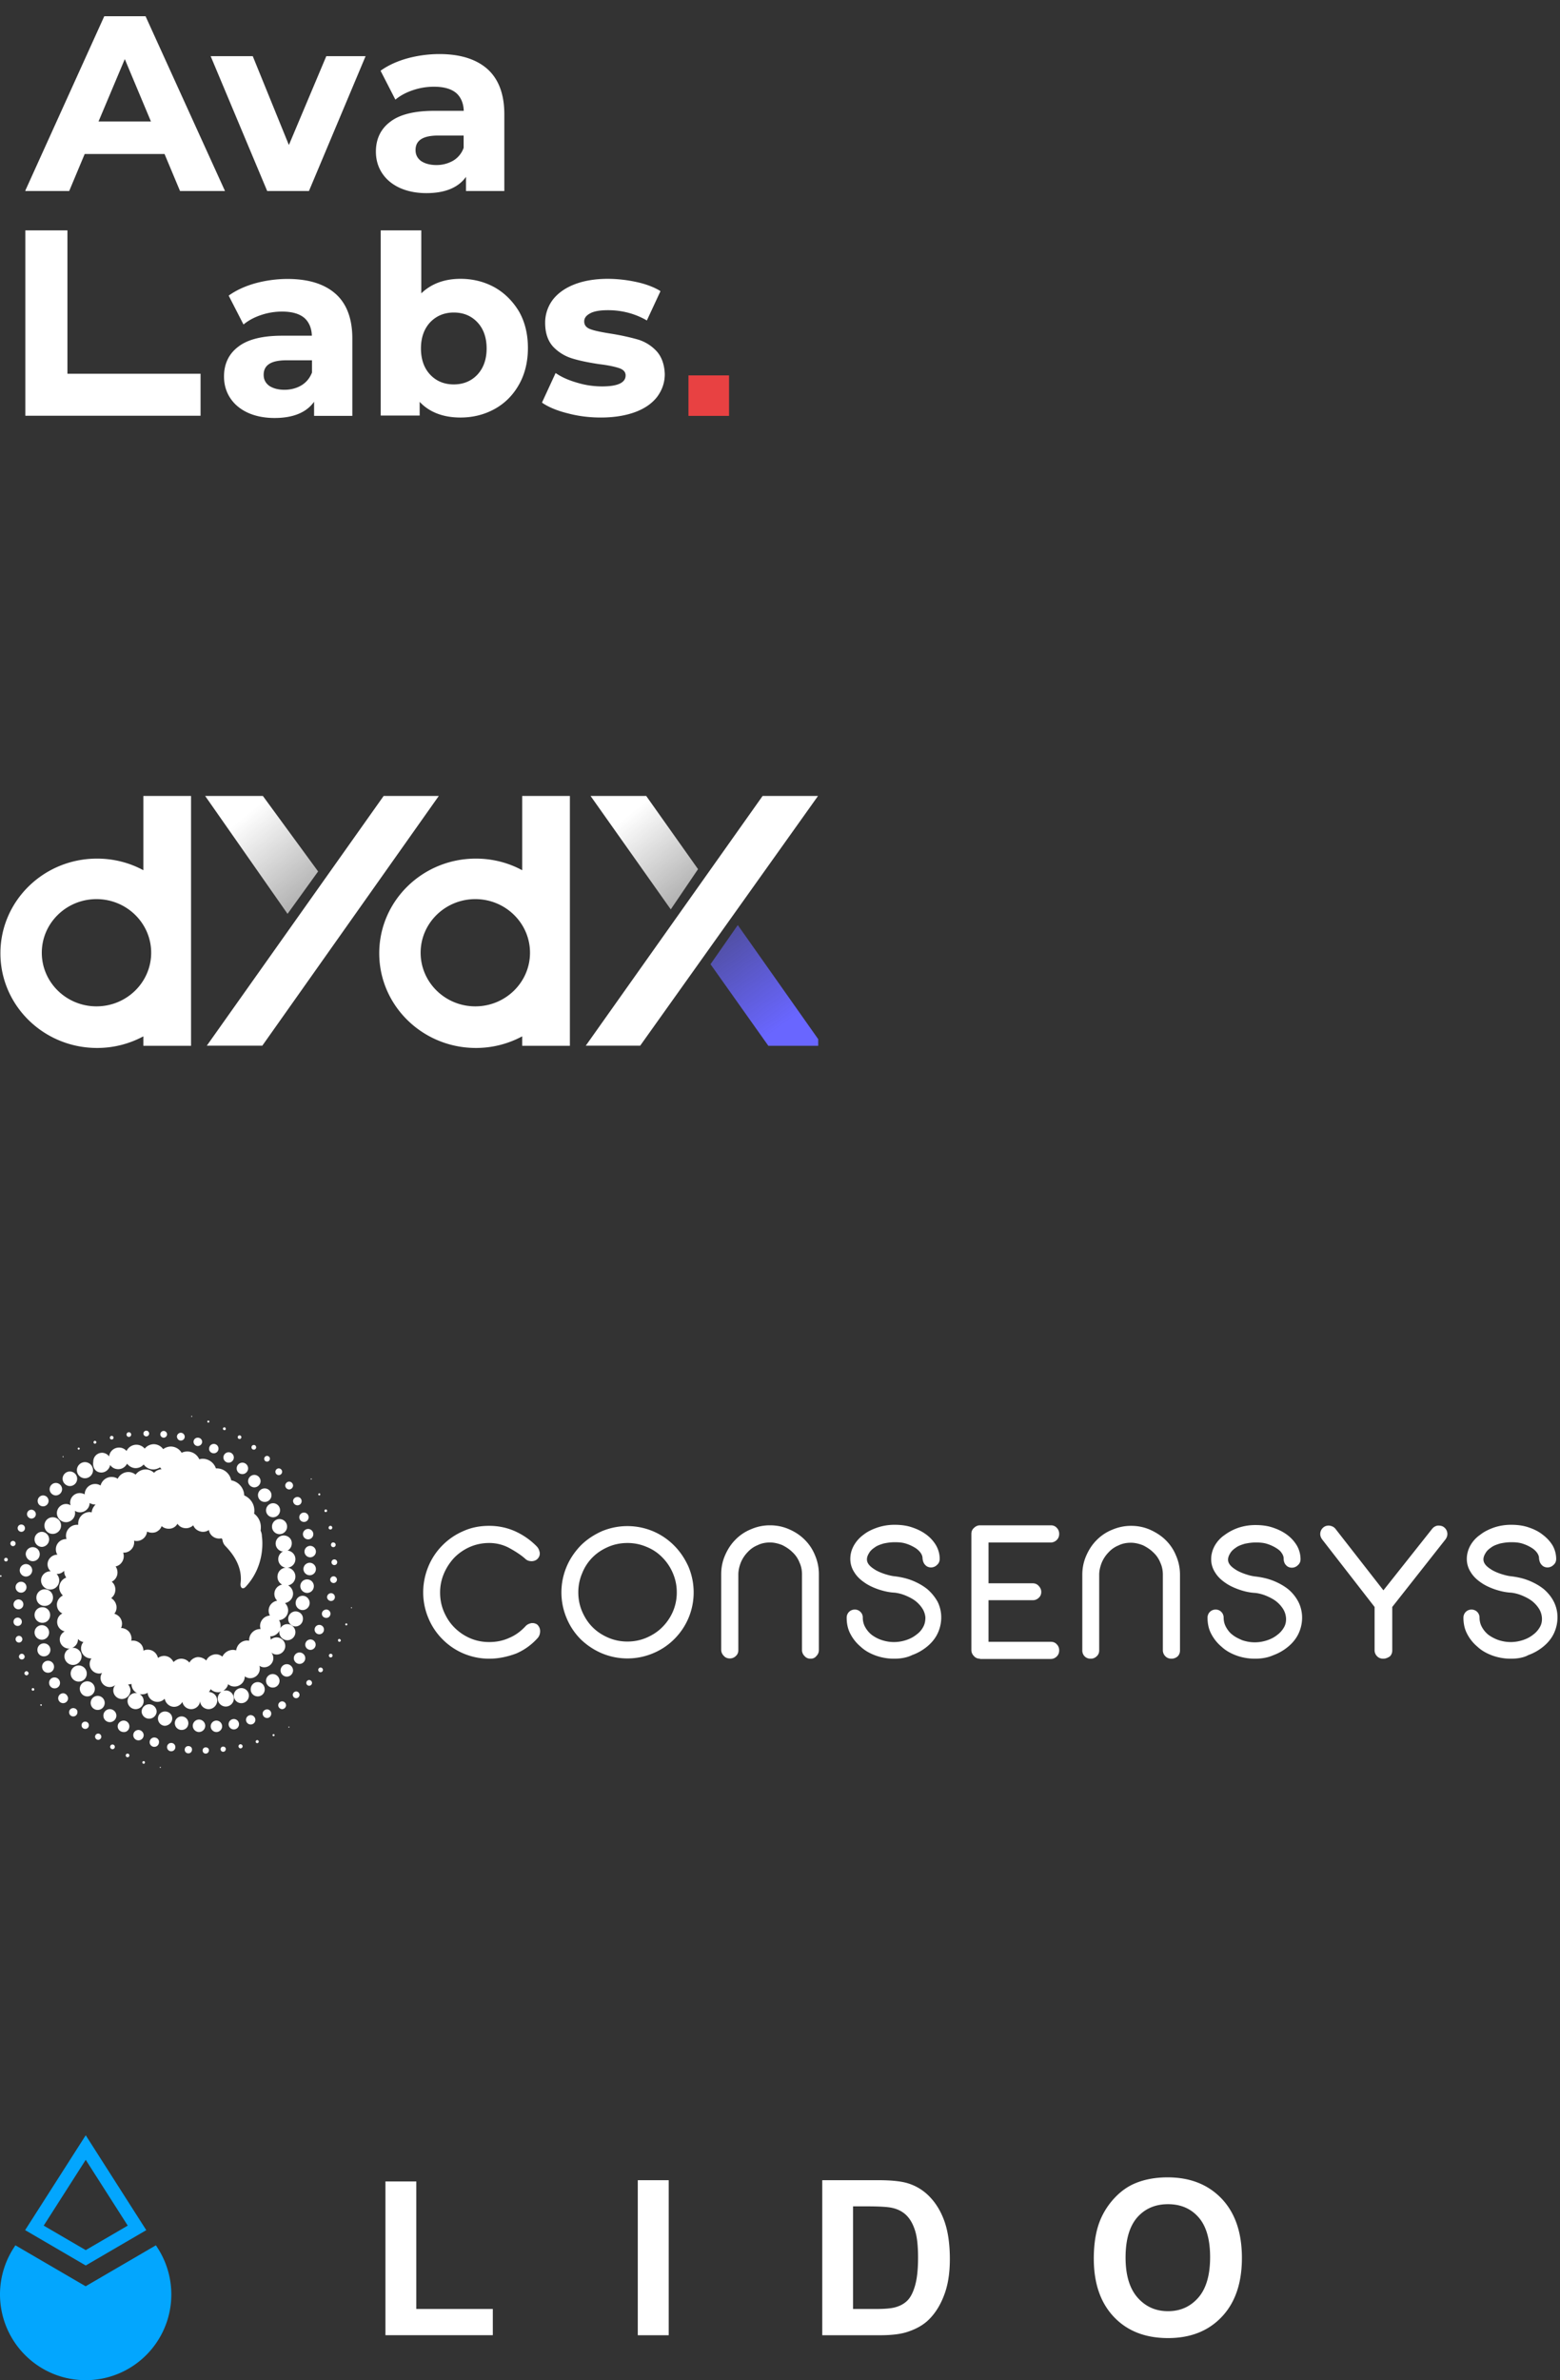 <svg xmlns="http://www.w3.org/2000/svg" width="204" height="311" fill="none"><rect width="100%" height="100%" fill="#333333" stroke="none"/><path fill="#fff" d="M29.417 24.945 19.034 2.123h-5.399L3.375 24.76l-.077.199h5.751l2.025-4.834h10.444l2.025 4.834h5.874v-.015zm-9.678-9.07h-6.856l3.436-8.153 3.42 8.152zM40.4 24.96l7.408-17.62H42.67l-4.893 11.609-4.724-11.61h-5.506l7.393 17.62h5.46zM63.742 9.022c-1.472-1.3-3.573-1.958-6.303-1.958a16.16 16.16 0 0 0-4.126.55c-1.335.368-2.485.888-3.451 1.56l-.092.077 1.932 3.763.123-.092c.598-.474 1.35-.872 2.24-1.162a8.518 8.518 0 0 1 2.699-.428c1.303 0 2.27.29 2.914.84.598.536.936 1.332.966 2.31h-3.88c-2.562 0-4.494.475-5.721 1.423-1.258.933-1.887 2.264-1.887 3.9 0 1.04.261 1.973.798 2.8.537.825 1.304 1.468 2.285 1.927.997.458 2.178.703 3.528.703 2.408 0 4.156-.703 5.169-2.126v1.85h5.015V14.927c0-2.616-.752-4.604-2.209-5.904zM59.28 20.983a4.345 4.345 0 0 1-2.224.581c-.843 0-1.518-.199-2.009-.535-.475-.367-.706-.826-.706-1.423 0-1.27.967-1.896 2.976-1.896h3.313v1.606a3.174 3.174 0 0 1-1.35 1.667zM3.313 30.099h5.506v18.737h17.408v5.49H3.313V30.1zm40.567 8.29c-1.472-1.3-3.573-1.942-6.303-1.942a16.16 16.16 0 0 0-4.126.55c-1.334.367-2.485.887-3.451 1.56l-.092.077 1.932 3.763.123-.092c.598-.474 1.35-.872 2.24-1.163a8.518 8.518 0 0 1 2.699-.428c1.303 0 2.27.29 2.914.841.598.536.935 1.331.966 2.31h-3.88c-2.562 0-4.494.474-5.721 1.422-1.258.933-1.887 2.264-1.887 3.9 0 1.04.261 1.974.798 2.8.537.826 1.304 1.468 2.285 1.927.997.459 2.178.703 3.528.703 2.408 0 4.156-.703 5.169-2.125v1.85h5V44.293c.015-2.6-.721-4.604-2.194-5.904zM39.417 50.35c-.644.383-1.395.581-2.224.581-.843 0-1.518-.198-2.009-.535-.475-.367-.706-.826-.706-1.422 0-1.27.967-1.897 2.976-1.897h3.343v1.606c-.29.734-.751 1.285-1.38 1.667zM64.71 37.563c-1.35-.75-2.853-1.132-4.494-1.132-2.117 0-3.835.658-5.123 1.897v-8.229h-5.307v24.197h5.092v-1.79c1.258 1.347 3.068 2.05 5.338 2.05 1.64 0 3.144-.382 4.494-1.131 1.35-.75 2.408-1.836 3.16-3.182.766-1.346 1.165-2.967 1.165-4.772 0-1.805-.384-3.396-1.166-4.772-.782-1.3-1.84-2.386-3.16-3.136zm-5.369 3.273c1.258 0 2.286.429 3.083 1.27.798.841 1.212 2.004 1.212 3.426 0 1.423-.414 2.57-1.212 3.426-.797.842-1.84 1.27-3.083 1.27-1.257 0-2.285-.428-3.082-1.27-.798-.841-1.212-2.003-1.212-3.426 0-1.422.414-2.57 1.212-3.426.797-.826 1.825-1.27 3.082-1.27zm26.504 5.033a5.476 5.476 0 0 0-2.408-1.5c-.92-.26-2.071-.535-3.497-.764-1.258-.199-2.194-.383-2.746-.597-.537-.199-.797-.535-.797-1.01 0-.427.245-.764.751-1.04.506-.29 1.304-.427 2.362-.427 1.78 0 3.451.428 4.954 1.269l.123.077 1.779-3.824-.092-.077c-.797-.474-1.84-.872-3.067-1.132a17.893 17.893 0 0 0-3.697-.413c-1.672 0-3.144.245-4.371.72-1.227.473-2.193 1.162-2.853 2.018a4.973 4.973 0 0 0-.997 3.013c0 1.346.368 2.386 1.059 3.136a5.76 5.76 0 0 0 2.469 1.514c.92.29 2.117.535 3.543.75 1.18.137 2.07.336 2.653.535.537.199.798.505.798.933 0 .964-1.043 1.438-3.068 1.438-1.043 0-2.116-.138-3.19-.46-1.089-.305-2.024-.703-2.776-1.207l-.123-.077-1.779 3.855.092.076c.829.55 1.948 1.01 3.329 1.346 1.38.367 2.822.535 4.279.535 1.717 0 3.205-.244 4.463-.703 1.257-.46 2.224-1.132 2.899-2.004.644-.872.996-1.85.996-2.967-.046-1.255-.414-2.28-1.088-3.013z"/><path fill="#E84142" d="M95.337 49.05h-5.306v5.292h5.306V49.05z"/><g clip-path="url(#a)"><path fill="url(#b)" d="m84.453 103.929 6.829 9.636-3.567 5.259-10.539-14.895h7.277z"/><path fill="url(#c)" d="m100.476 136.647-7.563-10.659 3.566-5.117 11.13 15.776h-7.133z"/><path fill="url(#d)" d="m34.322 103.929 7.277 9.936-3.997 5.541-10.825-15.477h7.545z"/><path fill="#fff" d="m99.777 103.929-23.174 32.7h7.115l23.318-32.717h-7.259v.017zm-31.49 0h6.237v32.718h-6.238v-1.235a12.73 12.73 0 0 1-6.058 1.517c-6.971 0-12.635-5.541-12.635-12.37 0-6.83 5.645-12.371 12.635-12.371 2.205 0 4.266.547 6.058 1.518v-9.777zm-6.13 27.565c3.943 0 7.151-3.141 7.151-7.006 0-3.864-3.208-7.006-7.151-7.006-3.943 0-7.151 3.142-7.151 7.006 0 3.865 3.208 7.006 7.15 7.006zM50.22 103.929l-23.174 32.7h7.258l23.14-32.717H50.22v.017zm-31.473 0h6.238v32.718h-6.238v-1.235a12.73 12.73 0 0 1-6.057 1.517c-6.973 0-12.636-5.541-12.636-12.37 0-6.83 5.645-12.371 12.636-12.371 2.204 0 4.265.547 6.057 1.518v-9.777zm-6.13 27.565c3.944 0 7.152-3.141 7.152-7.006 0-3.864-3.208-7.006-7.151-7.006-3.943 0-7.152 3.142-7.152 7.006 0 3.865 3.209 7.006 7.152 7.006z"/></g><path fill="#fff" d="M20.962 230.864a.073.073 0 0 0-.068.068c0 .034.034.068.068.068a.073.073 0 0 0 .067-.068.073.073 0 0 0-.067-.068zm-2.175-.747c-.101 0-.17.068-.17.17 0 .101.069.169.17.169.102 0 .17-.068.17-.169 0-.102-.068-.17-.17-.17zm-2.107-.986a.232.232 0 0 0-.237.238c0 .136.102.238.238.238a.232.232 0 0 0 .238-.238.232.232 0 0 0-.238-.238zm-1.97-1.189a.305.305 0 0 0-.305.306c0 .17.136.306.306.306.17 0 .305-.136.305-.306a.305.305 0 0 0-.306-.306zm-1.868-1.427a.413.413 0 0 0-.408.408c0 .204.17.408.408.408.204 0 .408-.17.408-.408a.413.413 0 0 0-.408-.408zm-1.699-1.562a.464.464 0 0 0-.475.475c0 .272.204.476.475.476a.465.465 0 0 0 .476-.476.464.464 0 0 0-.476-.475zm-1.563-1.767a.537.537 0 0 0-.543.544c0 .305.238.543.544.543a.537.537 0 0 0 .543-.543c.034-.306-.238-.544-.543-.544zm-1.324-1.936a.644.644 0 1 0 0 1.291c.34 0 .645-.272.645-.646-.034-.34-.306-.645-.645-.645zm-.408-1.359a.718.718 0 0 0-.714-.714.697.697 0 0 0-.713.714c0 .373.306.713.713.713a.697.697 0 0 0 .714-.713zm-.781-2.107a.769.769 0 0 0-.782-.781.769.769 0 0 0-.781.781c0 .442.34.782.781.782a.77.77 0 0 0 .782-.782zm-.477-2.208a.84.84 0 0 0-.849-.849.84.84 0 0 0-.849.849.84.84 0 0 0 .85.849.84.84 0 0 0 .849-.849zm-.169-2.276a.95.95 0 0 0-.951-.951.95.95 0 1 0 0 1.902.95.95 0 0 0 .951-.951zm-.883-1.257c.577 0 1.019-.442 1.019-1.019 0-.578-.442-1.02-1.02-1.02a1 1 0 0 0-1.018 1.02c0 .543.441 1.019 1.019 1.019zm-.782-3.296c0 .612.476 1.088 1.088 1.088.611 0 1.087-.476 1.087-1.088 0-.611-.476-1.087-1.087-1.087-.578 0-1.088.476-1.088 1.087zm33.023 16.851a.073.073 0 0 0-.069.068c0 .034.035.068.069.068.033 0 .067-.034.067-.068s-.034-.068-.067-.068zm-2.005.985a.146.146 0 0 0-.136.136c0 .068.068.136.136.136a.146.146 0 0 0 .136-.136.146.146 0 0 0-.136-.136zm-2.14.782a.22.22 0 0 0-.204.204.22.22 0 0 0 .204.204.22.22 0 0 0 .203-.204c0-.102-.067-.204-.203-.204zm-2.174.543a.268.268 0 0 0-.272.272c0 .136.136.272.271.272a.292.292 0 0 0 .272-.272.292.292 0 0 0-.272-.272zm-2.277.306a.34.34 0 0 0 0 .68.34.34 0 0 0 .34-.34c.034-.17-.136-.34-.34-.34zm-2.276.102a.393.393 0 0 0-.408.408c0 .238.17.407.408.407a.412.412 0 0 0 .408-.407c.034-.238-.17-.408-.408-.408zm-2.277-.17a.465.465 0 0 0-.475.476c0 .272.204.475.476.475a.464.464 0 0 0 .475-.475c.034-.272-.203-.476-.475-.476zm-2.241-.407a.536.536 0 0 0-.544.543c0 .306.238.544.544.544a.537.537 0 0 0 .543-.544.536.536 0 0 0-.543-.543zm-2.209-.714a.61.61 0 0 0-.611.612c0 .339.271.611.611.611a.61.61 0 0 0 .612-.611c.034-.34-.272-.612-.612-.612zm-2.072-.985a.682.682 0 0 0-.68.679c0 .374.306.68.68.68.374 0 .68-.306.68-.68 0-.339-.306-.679-.68-.679zm-1.189-.476a.754.754 0 0 0-.748-.747c-.407 0-.781.34-.781.747 0 .408.34.748.781.748.408.034.748-.306.748-.748zm-2.549-2.242a.841.841 0 0 0-.849.849c0 .476.374.85.85.85a.863.863 0 0 0 .849-.85.863.863 0 0 0-.85-.849zm-1.596-1.733a.914.914 0 0 0-.917.918c0 .509.407.917.917.917s.917-.408.917-.917a.914.914 0 0 0-.917-.918zm-1.359.068a.985.985 0 1 0-.985-.985c.034.544.441.985.985.985zm-.068-2.989a1.06 1.06 0 0 0-1.053-1.054c-.578 0-1.053.476-1.053 1.054 0 .577.475 1.053 1.053 1.053.611 0 1.053-.476 1.053-1.053zm34.619-8.664a.073.073 0 0 0-.068.068c0 .034.034.068.068.068s.068-.034.068-.068c-.034-.034-.034-.068-.068-.068zm-.68 2.107a.146.146 0 0 0-.135.136c0 .068.068.136.135.136a.146.146 0 0 0 .136-.136.146.146 0 0 0-.136-.136zm-.916 2.038c-.103 0-.17.068-.17.17 0 .102.067.204.17.204.101 0 .203-.068.203-.204-.034-.068-.102-.17-.204-.17zm-1.122 1.937a.232.232 0 0 0-.238.238c0 .135.102.237.238.237a.232.232 0 0 0 .238-.237.232.232 0 0 0-.238-.238zm-1.325 1.8a.305.305 0 0 0-.306.306c0 .17.136.306.306.306.17 0 .306-.136.306-.306a.305.305 0 0 0-.306-.306zm-1.495 1.631a.377.377 0 0 0-.373.374c0 .204.17.373.373.373a.376.376 0 0 0 .374-.373.377.377 0 0 0-.374-.374zm-1.698 1.495a.45.45 0 0 0-.442.441.45.45 0 0 0 .442.442.45.45 0 0 0 .441-.442.45.45 0 0 0-.441-.441zm-1.835 1.291a.523.523 0 0 0-.51.509c0 .272.238.51.51.51s.51-.238.51-.51a.523.523 0 0 0-.51-.509zm-1.97 1.053c-.306 0-.578.238-.578.544 0 .305.238.577.578.577.305 0 .543-.238.543-.577a.537.537 0 0 0-.543-.544zm-2.141.747a.61.61 0 0 0-.611.612c0 .34.272.611.611.611.34 0 .612-.271.612-.611a.632.632 0 0 0-.612-.612zm-2.208.51a.682.682 0 0 0-.68.679c0 .374.306.68.68.68.374 0 .68-.306.68-.68a.681.681 0 0 0-.68-.679zm-2.276.204a.754.754 0 0 0-.748.747c0 .408.34.748.748.748s.747-.34.747-.748a.754.754 0 0 0-.747-.747zm-1.461.679a.827.827 0 0 0-.815-.815.827.827 0 0 0-.816.815c0 .442.374.816.816.816a.827.827 0 0 0 .815-.816zm-2.209-.339a.878.878 0 0 0-.883-.884.878.878 0 0 0-.883.884c0 .475.374.883.883.883.51 0 .884-.374.884-.883zm-2.106-.612c0-.51-.407-.917-.95-.917a.913.913 0 0 0-.918.917c0 .51.408.951.917.951.51-.034.951-.441.951-.951zm-2.038-.917a.986.986 0 0 0-1.97 0 .986.986 0 0 0 1.97 0zM40.7 193.323c.034 0 .068-.034.068-.067a.073.073 0 0 0-.068-.068.073.073 0 0 0-.068.068c0 .033.034.067.068.067zm1.053 2.073a.146.146 0 0 0 .136-.136.146.146 0 0 0-.136-.136.146.146 0 0 0-.136.136c0 .068.068.136.136.136zm.85 2.174c.102 0 .17-.068.17-.17 0-.102-.068-.17-.17-.17-.102 0-.17.068-.17.17-.034.102.068.17.17.17zm.611 2.276a.232.232 0 0 0 .238-.237.232.232 0 0 0-.238-.238.232.232 0 0 0-.238.238c-.034.135.102.237.238.237zm.068 2.005c0 .17.136.306.306.306.17 0 .306-.136.306-.306a.305.305 0 0 0-.306-.306c-.17-.034-.306.136-.306.306zm.442 1.902a.377.377 0 0 0-.374.374c0 .204.17.374.374.374s.373-.17.373-.374a.377.377 0 0 0-.373-.374zm-.102 2.209a.45.45 0 0 0-.442.441.45.45 0 0 0 .442.442.45.45 0 0 0 .442-.442.449.449 0 0 0-.442-.441zm-.34 2.208a.523.523 0 0 0-.51.509c0 .272.238.51.51.51a.5.5 0 0 0 .51-.51.5.5 0 0 0-.51-.509zm-.068 2.684a.537.537 0 0 0-.543-.544c-.306 0-.578.238-.578.544 0 .306.238.543.578.543a.536.536 0 0 0 .543-.543zm-1.461 1.461a.608.608 0 0 0-.611.611c0 .34.272.612.611.612a.61.61 0 0 0 .612-.612.608.608 0 0 0-.612-.611zm-1.155 1.902a.682.682 0 0 0-.68.68c0 .373.306.679.68.679.374 0 .68-.306.68-.679a.682.682 0 0 0-.68-.68zm-1.427 1.699a.754.754 0 0 0-.747.747c0 .408.34.748.747.748.408 0 .748-.34.748-.748a.754.754 0 0 0-.748-.747zm-1.664 1.529a.826.826 0 0 0-.816.815c0 .442.374.815.816.815a.826.826 0 0 0 .815-.815.826.826 0 0 0-.816-.815zm-1.835 1.291a.877.877 0 0 0-.883.883c0 .476.373.883.883.883a.877.877 0 0 0 .883-.883.899.899 0 0 0-.883-.883zm-1.97 1.053c-.51 0-.918.407-.918.951 0 .51.408.917.918.917s.917-.407.917-.917c0-.544-.408-.951-.917-.951zm-2.141.781a.986.986 0 1 0 .002 1.972.986.986 0 0 0-.002-1.972zm-6.489-35.434a.073.073 0 0 0 .068-.068.073.073 0 0 0-.068-.068c-.034 0-.067.034-.067.068s.034.068.067.068zm2.175.747a.146.146 0 0 0 .136-.136c0-.068-.068-.135-.136-.135s-.136.067-.136.135c.034.102.068.136.136.136zm2.106.986c.102 0 .17-.068.17-.17 0-.102-.068-.204-.17-.204-.102 0-.204.068-.204.204 0 .068.102.17.204.17zm1.97 1.155a.232.232 0 0 0 .238-.238.232.232 0 0 0-.238-.238.232.232 0 0 0-.237.238c0 .136.102.238.238.238zm1.869 1.393c.17 0 .306-.136.306-.306a.305.305 0 0 0-.306-.306.305.305 0 0 0-.306.306c0 .17.136.306.306.306zm1.733 1.562c.203 0 .373-.17.373-.373a.377.377 0 0 0-.373-.374.377.377 0 0 0-.374.374c0 .203.136.373.374.373zm1.528 1.767a.45.45 0 0 0 .442-.442.45.45 0 0 0-.442-.441.449.449 0 0 0-.441.441.45.45 0 0 0 .441.442zm1.36 1.868c.271 0 .51-.237.51-.509a.523.523 0 0 0-.51-.51.523.523 0 0 0-.51.51c0 .272.238.509.51.509zm1.087 2.073a.537.537 0 0 0 .543-.544.536.536 0 0 0-.543-.543c-.306 0-.578.237-.578.543.034.306.272.544.578.544zm.237 1.563a.61.61 0 0 0 .612.611c.34 0 .611-.272.611-.611a.61.61 0 0 0-.611-.612.61.61 0 0 0-.612.612zm.476 2.208a.68.68 0 0 0 .68.679.68.68 0 0 0 .679-.679.682.682 0 0 0-.68-.68.682.682 0 0 0-.679.68zm.204 2.276c0 .408.34.748.747.748.408 0 .748-.34.748-.748a.753.753 0 0 0-.748-.747.753.753 0 0 0-.747.747zm1.495 2.276a.827.827 0 0 0-.816-.815.827.827 0 0 0-.815.815c0 .442.374.816.816.816a.805.805 0 0 0 .815-.816zm-.272 2.243a.877.877 0 0 0-.883-.884.878.878 0 0 0-.884.884.9.9 0 0 0 .883.883c.51 0 .884-.408.884-.883zm-.544 2.208c0-.51-.407-.951-.917-.951s-.917.407-.917.951c0 .509.407.917.917.917a.936.936 0 0 0 .917-.917zm-1.868 1.087a.986.986 0 0 0 0 1.97.985.985 0 0 0 .985-.985c.034-.543-.408-.985-.985-.985zM8.255 190.402a.073.073 0 0 0 .068-.068.073.073 0 0 0-.068-.068.073.073 0 0 0-.068.068c0 .034.034.068.068.068zm2.039-.985a.146.146 0 0 0 .136-.136.146.146 0 0 0-.136-.136.146.146 0 0 0-.136.136c0 .068.068.136.136.136zm2.106-.782c.102 0 .204-.068.204-.17 0-.102-.068-.204-.204-.204-.102 0-.17.102-.17.204 0 .068.068.17.17.17zm2.209-.543a.232.232 0 0 0 .237-.238.232.232 0 0 0-.237-.238.232.232 0 0 0-.238.238c-.034.102.102.238.238.238zm2.241-.34c.17 0 .307-.136.307-.306a.305.305 0 0 0-.306-.306.305.305 0 0 0-.306.306c0 .17.136.306.306.306zm2.277-.068c.204 0 .374-.17.374-.374a.377.377 0 0 0-.374-.374.377.377 0 0 0-.374.374c0 .204.17.374.374.374zm2.276.17a.45.45 0 0 0 .442-.442.45.45 0 0 0-.442-.442.45.45 0 0 0-.441.442.45.45 0 0 0 .441.442zm2.242.373a.5.5 0 0 0 .51-.509.523.523 0 0 0-.51-.51.523.523 0 0 0-.51.51c.035.306.239.509.51.509zm2.209.714c.306 0 .577-.238.577-.544 0-.305-.238-.543-.577-.543a.537.537 0 0 0-.544.543.56.56 0 0 0 .544.544zm2.106.951a.61.61 0 0 0 .612-.611.61.61 0 0 0-.612-.612.61.61 0 0 0-.611.612c-.034.339.271.611.611.611zm1.257.544c0 .373.306.679.68.679.373 0 .68-.306.68-.679a.682.682 0 0 0-.68-.68.682.682 0 0 0-.68.68zm2.48 2.174c.408 0 .748-.34.748-.747a.754.754 0 0 0-.748-.748.754.754 0 0 0-.747.748c0 .441.34.747.747.747zm1.563 1.733a.827.827 0 0 0 .815-.816.827.827 0 0 0-.815-.815.827.827 0 0 0-.816.815c0 .442.374.816.816.816zm1.359.136a.877.877 0 0 0-.883.883c0 .476.373.883.883.883a.877.877 0 0 0 .883-.883.899.899 0 0 0-.883-.883zm.17 2.853c0 .51.407.918.917.918s.917-.408.917-.918a.914.914 0 0 0-.917-.917.936.936 0 0 0-.917.917zm.781 2.141a.986.986 0 1 0 1.972-.002.986.986 0 0 0-1.972.002zm1.529 1.155c-.578 0-1.053.475-1.053 1.053 0 .577.475 1.053 1.053 1.053.577 0 1.053-.476 1.053-1.053.034-.578-.442-1.053-1.053-1.053zM.102 205.826c-.068 0-.102.068-.102.102 0 .068.068.102.102.102.068 0 .102-.068.102-.102 0-.034-.034-.102-.102-.102zm.679-2.277a.232.232 0 0 0-.237.238c0 .136.102.238.237.238a.232.232 0 0 0 .238-.238.232.232 0 0 0-.238-.238zm1.257-1.868a.34.34 0 1 0-.34.34.34.34 0 0 0 .34-.34zm.748-1.529a.464.464 0 0 0 .475-.475.465.465 0 0 0-.475-.476.465.465 0 0 0-.476.476c0 .271.238.475.476.475zm1.324-1.733c.34 0 .578-.271.578-.577a.596.596 0 0 0-.577-.578.573.573 0 0 0-.578.578c0 .306.272.577.578.577zm1.53-1.596a.718.718 0 0 0 .713-.714.718.718 0 0 0-.713-.713.718.718 0 0 0-.714.713c0 .408.306.714.714.714zm1.664-1.427a.827.827 0 0 0 .816-.816.827.827 0 0 0-.816-.815.827.827 0 0 0-.815.815c0 .442.374.816.815.816zm1.835-1.223a.95.95 0 0 0 .951-.951.95.95 0 0 0-.951-.952.95.95 0 0 0-.951.952c0 .509.441.951.95.951zm1.971-1.019a1.06 1.06 0 0 0 1.053-1.054 1.06 1.06 0 0 0-1.054-1.053c-.577 0-1.053.476-1.053 1.053a1.06 1.06 0 0 0 1.053 1.054z"/><path fill="#fff" d="M13.25 192.406c.577 0 1.053-.441 1.155-.985.238.34.611.544 1.053.544.51 0 .917-.272 1.155-.714.272.34.68.578 1.121.578.408 0 .782-.17 1.053-.476.272.374.714.646 1.257.646.306 0 .612-.102.884-.272.068.102.136.17.203.238-.373.034-.747.203-.985.475-.306-.272-.68-.441-1.087-.441-.543 0-1.02.271-1.325.679-.272-.204-.577-.34-.951-.34-.612 0-1.155.374-1.393.884-.238-.17-.51-.238-.815-.238-.68 0-1.257.475-1.427 1.121a1.256 1.256 0 0 0-.714-.204c-.747 0-1.359.612-1.359 1.359a1.405 1.405 0 0 0-.645-.17c-.714 0-1.257.578-1.257 1.257 0 .136.034.238.068.34a1.173 1.173 0 0 0-.612-.17c-.645 0-1.189.544-1.189 1.189 0 .646.544 1.189 1.19 1.189.645 0 1.188-.543 1.188-1.189 0-.102 0-.204-.034-.306.204.136.442.204.68.204.68 0 1.257-.543 1.257-1.223.204.136.476.204.713.204h.068c-.272.272-.475.611-.51 1.019-.101 0-.17-.034-.271-.034-.816 0-1.495.68-1.495 1.495v.17h-.17c-.781 0-1.427.645-1.427 1.427 0 .17.034.305.068.441H8.63c-.747 0-1.325.612-1.325 1.325 0 .272.068.51.204.714h-.034c-.68 0-1.257.577-1.257 1.257 0 .374.17.679.408.917h-.068c-.646 0-1.19.544-1.19 1.189 0 .646.544 1.189 1.19 1.189.645 0 1.189-.509 1.189-1.189 0-.34-.136-.611-.34-.849h.068c.374 0 .68-.17.917-.408v.034c0 .34.102.612.272.849a1.392 1.392 0 0 0-.917 1.291c0 .408.204.782.476 1.054-.442.203-.782.679-.782 1.189 0 .509.272.951.714 1.155-.408.204-.68.611-.68 1.121 0 .577.408 1.087.985 1.223-.373.204-.645.577-.645 1.053 0 .646.544 1.189 1.189 1.189.068 0 .136 0 .204-.034a1.101 1.101 0 0 0-.782 1.053c0 .612.51 1.122 1.122 1.122.611 0 1.12-.51 1.12-1.122a1.13 1.13 0 0 0-1.12-1.121c-.068 0-.136 0-.204.034.475-.136.85-.577.85-1.121v-.068c.169.204.407.34.713.408a1.241 1.241 0 0 0-.306.849c0 .714.577 1.291 1.325 1.291h.034a1.283 1.283 0 0 0-.238.714c0 .679.543 1.257 1.257 1.257.136 0 .238-.034.374-.068a1.117 1.117 0 0 0-.204.645c0 .646.543 1.189 1.189 1.189.272 0 .543-.102.747-.272-.17.204-.271.442-.271.714 0 .611.51 1.121 1.12 1.121.612 0 1.122-.51 1.122-1.121 0-.306-.136-.578-.306-.781.136 0 .306-.034.442-.068 0 .543.305.985.747 1.223-.068 0-.136-.034-.204-.034-.577 0-1.053.475-1.053 1.053 0 .577.476 1.053 1.053 1.053.578 0 1.053-.476 1.053-1.053 0-.408-.238-.748-.543-.917.102.034.204.033.34.033.271 0 .51-.067.713-.203.068.679.611 1.189 1.29 1.189.375 0 .714-.17.952-.408.102.578.612 1.053 1.223 1.053.476 0 .883-.272 1.087-.645a1.17 1.17 0 0 0 1.155.951c.612 0 1.122-.476 1.156-1.053a1.12 1.12 0 0 0 1.12 1.053c.612 0 1.122-.51 1.122-1.121 0-.612-.476-1.087-1.087-1.121.102-.102.17-.238.237-.374.238.272.612.408.986.408.136 0 .271-.034.407-.068-.271.204-.475.509-.475.883 0 .578.475 1.053 1.053 1.053s1.053-.475 1.053-1.053c0-.577-.476-1.053-1.053-1.053-.102 0-.204.034-.306.034.306-.204.544-.51.612-.849.238.203.51.305.849.305.713 0 1.325-.577 1.325-1.291v-.034c.204.136.442.238.713.238.68 0 1.258-.543 1.258-1.257 0-.136 0-.238-.068-.374.203.136.407.204.645.204.645 0 1.19-.543 1.19-1.189 0-.272-.103-.543-.273-.747.204.17.442.272.714.272.611 0 1.12-.51 1.12-1.122a1.13 1.13 0 0 0-1.12-1.121c-.306 0-.578.102-.782.306a1.99 1.99 0 0 0-.068-.442c.544 0 .986-.305 1.223-.747 0 .068-.033.136-.033.204 0 .577.475 1.053 1.053 1.053.577 0 1.053-.476 1.053-1.053 0-.578-.476-1.053-1.053-1.053-.408 0-.748.237-.918.543.034-.102.034-.204.034-.339 0-.272-.068-.51-.204-.714.68-.068 1.19-.611 1.19-1.291 0-.374-.17-.713-.408-.951.577-.102 1.053-.612 1.053-1.223 0-.476-.272-.884-.645-1.087a1.17 1.17 0 0 0 .95-1.155c0-.612-.475-1.122-1.052-1.156a1.119 1.119 0 0 0 1.053-1.121c0-.611-.51-1.121-1.121-1.121a1.13 1.13 0 0 0-1.121 1.121c0 .578.441 1.054.985 1.121-.612.034-1.087.544-1.087 1.19 0 .441.238.815.611 1.019a1.241 1.241 0 0 0-.645 2.106 1.314 1.314 0 0 0-1.121 1.291c0 .238.068.476.17.646a1.373 1.373 0 0 0-1.292 1.358c0 .136.034.272.068.408h-.068c-.781 0-1.426.646-1.426 1.427v.102c-.068 0-.136-.034-.238-.034-.748 0-1.36.544-1.461 1.291a1.707 1.707 0 0 0-.408-.068c-.611 0-1.155.374-1.393.883-.305-.237-.713-.373-1.12-.271-.442.101-.816.373-.986.781a1.534 1.534 0 0 0-1.19-.442c-.44.068-.814.34-1.018.714a1.371 1.371 0 0 0-1.053-.51c-.408 0-.748.17-1.02.442-.17-.34-.475-.646-.849-.748-.408-.136-.85-.034-1.19.204a1.401 1.401 0 0 0-.747-.951c-.373-.17-.815-.17-1.155 0 0-.374-.17-.781-.51-1.019a1.395 1.395 0 0 0-1.086-.272c.102-.374 0-.781-.238-1.121a1.418 1.418 0 0 0-1.087-.544c.17-.373.17-.815-.034-1.189-.17-.34-.51-.577-.85-.679.238-.272.34-.68.272-1.053a1.471 1.471 0 0 0-.68-.986c.34-.271.544-.645.544-1.121 0-.407-.17-.781-.475-1.019.34-.17.611-.476.713-.883.102-.408 0-.816-.204-1.121.374-.068.68-.306.883-.646.204-.374.238-.781.102-1.155.408.034.816-.136 1.088-.442a1.36 1.36 0 0 0 .34-1.121c.373.102.78.034 1.12-.204.34-.237.544-.611.578-.985.34.17.781.204 1.155.068.374-.17.646-.442.747-.781.272.238.646.373 1.054.339a1.248 1.248 0 0 0 1.019-.645c.238.34.577.544 1.02.577.407.034.78-.135 1.052-.373.136.373.442.645.85.781.407.136.849.068 1.189-.17.068.408.305.748.68.952.305.169.645.203.984.135a.468.468 0 0 0 .102.136c.034.306.136.578.34.816l.034.034c.713.747 2.31 2.514 2.004 4.892-.067.577.272.883.68.442 2.582-2.786 2.174-6.184 2.106-6.591 0-.272-.068-.51-.17-.748.034-.136.034-.306.034-.441 0-.714-.34-1.359-.883-1.767.034-.136.034-.272.034-.408 0-.883-.544-1.63-1.325-1.97a2.07 2.07 0 0 0-1.699-1.971 1.935 1.935 0 0 0-1.902-1.562h-.102a1.837 1.837 0 0 0-1.733-1.257c-.17 0-.305.034-.441.068a1.717 1.717 0 0 0-2.31-.85 1.644 1.644 0 0 0-1.393-.815c-.374 0-.748.136-1.02.34a1.526 1.526 0 0 0-1.223-.646 1.55 1.55 0 0 0-1.189.578 1.44 1.44 0 0 0-1.087-.51 1.44 1.44 0 0 0-1.29.815 1.284 1.284 0 0 0-.986-.441c-.68 0-1.223.509-1.291 1.155a1.173 1.173 0 0 0-.917-.476c-.646 0-1.155.51-1.155 1.155-.136.918.407 1.427 1.053 1.427zm-7.882 30.271c-.034 0-.102.033-.102.101 0 .034.034.102.102.102.068 0 .102-.034.102-.102-.034-.068-.068-.101-.102-.101zm-1.053-2.107c-.102 0-.17.068-.17.17 0 .102.068.17.17.17.101 0 .17-.068.17-.17 0-.102-.102-.17-.17-.17zm-.85-2.208a.292.292 0 0 0-.272.272c0 .136.136.271.272.271s.272-.135.272-.271a.292.292 0 0 0-.272-.272zm-.611-2.276a.377.377 0 0 0-.374.373c0 .204.17.374.374.374s.374-.17.374-.374c-.034-.237-.204-.373-.374-.373zm.068-1.903a.449.449 0 0 0-.442-.441.449.449 0 0 0-.442.441.45.45 0 0 0 .442.442.45.45 0 0 0 .442-.442zm-.068-2.276a.537.537 0 0 0-.544-.544.537.537 0 0 0-.544.544c0 .306.238.543.544.543a.536.536 0 0 0 .544-.543zm-1.088-2.276a.645.645 0 1 0 .646-.646.669.669 0 0 0-.646.646zm.986-1.529c.408 0 .713-.34.713-.714a.718.718 0 0 0-.713-.713.718.718 0 0 0-.714.713c0 .374.306.714.714.714zm.645-3.737a.827.827 0 0 0-.815.815c0 .442.374.816.815.816a.827.827 0 0 0 .816-.816.827.827 0 0 0-.816-.815zm.883-.374c.51 0 .918-.408.918-.917a.913.913 0 0 0-.917-.917.913.913 0 0 0-.917.917c.033.509.441.917.917.917z"/><path fill="#fff" d="M5.47 202.123a.986.986 0 0 0 0-1.971.986.986 0 0 0 0 1.971zm2.514-2.786c0-.612-.476-1.087-1.087-1.087-.612 0-1.087.475-1.087 1.087 0 .611.475 1.087 1.087 1.087.577 0 1.087-.476 1.087-1.087zm55.988 17.394c-1.19 0-2.31-.238-3.363-.679a8.581 8.581 0 0 1-2.752-1.869 8.492 8.492 0 0 1-1.835-2.752 8.62 8.62 0 0 1-.68-3.363 8.8 8.8 0 0 1 .68-3.397 8.481 8.481 0 0 1 1.835-2.752 8.581 8.581 0 0 1 2.752-1.869c1.053-.475 2.174-.679 3.363-.679 1.19 0 2.344.238 3.397.713a9.328 9.328 0 0 1 2.786 1.937c.17.17.306.373.374.645a.944.944 0 0 1-.102.85c-.204.305-.476.441-.85.475-.407 0-.679-.102-.917-.34-.577-.509-1.325-.985-2.14-1.426a5.522 5.522 0 0 0-2.548-.612 6.27 6.27 0 0 0-2.514.51 6.563 6.563 0 0 0-2.038 1.393 7.049 7.049 0 0 0-1.36 2.072 6.276 6.276 0 0 0-.509 2.514c0 .883.17 1.733.51 2.514.34.781.781 1.461 1.359 2.038a6.563 6.563 0 0 0 2.038 1.393c.781.34 1.63.51 2.514.51.917 0 1.8-.17 2.616-.544.815-.339 1.495-.849 2.106-1.495.17-.203.408-.339.68-.407.102-.034.17-.034.272-.034.203 0 .407.068.577.17.272.237.408.543.408.883 0 .34-.102.645-.306.883a8.012 8.012 0 0 1-2.82 2.039c-1.087.407-2.276.679-3.533.679zm18.074-.034c-1.19 0-2.31-.238-3.364-.679a9.07 9.07 0 0 1-2.752-1.835 8.492 8.492 0 0 1-1.834-2.752 8.618 8.618 0 0 1-.68-3.363c0-1.189.238-2.31.68-3.363.441-1.054 1.087-1.971 1.834-2.752.782-.782 1.7-1.393 2.752-1.869a8.632 8.632 0 0 1 3.364-.679 8.63 8.63 0 0 1 3.363.679 8.58 8.58 0 0 1 2.752 1.869c.781.781 1.393 1.698 1.868 2.752a8.618 8.618 0 0 1 .68 3.363 8.582 8.582 0 0 1-2.548 6.115 8.49 8.49 0 0 1-2.752 1.835 8.632 8.632 0 0 1-3.363.679zm0-15.084c-.884 0-1.733.17-2.514.51-.782.339-1.461.781-2.039 1.359a6.088 6.088 0 0 0-1.359 2.072 6.276 6.276 0 0 0-.51 2.514c0 .883.17 1.733.51 2.514.34.781.782 1.461 1.36 2.038.577.578 1.256 1.02 2.038 1.359.781.34 1.63.51 2.514.51.883 0 1.732-.17 2.514-.51.781-.339 1.46-.781 2.038-1.359a6.58 6.58 0 0 0 1.393-2.038 6.27 6.27 0 0 0 .51-2.514 6.27 6.27 0 0 0-.51-2.514 6.534 6.534 0 0 0-1.393-2.072 5.944 5.944 0 0 0-2.038-1.359 6.271 6.271 0 0 0-2.514-.51zm23.951 15.118c-.306 0-.577-.102-.781-.34a1.103 1.103 0 0 1-.34-.781v-9.886c0-.578-.102-1.087-.34-1.597a3.577 3.577 0 0 0-.917-1.325c-.374-.374-.849-.679-1.325-.917-.51-.204-1.053-.34-1.597-.34-.577 0-1.12.102-1.597.34-.51.204-.95.509-1.325.917a4.31 4.31 0 0 0-.883 1.325c-.204.51-.34 1.053-.34 1.597v9.886c0 .306-.101.578-.34.781a1.076 1.076 0 0 1-.78.306c-.306 0-.578-.102-.782-.34a1.103 1.103 0 0 1-.34-.781v-9.886c0-.884.17-1.699.51-2.48.34-.782.781-1.461 1.359-2.039a5.972 5.972 0 0 1 2.038-1.359 6.125 6.125 0 0 1 2.48-.509c.884 0 1.699.17 2.48.509.782.34 1.461.782 2.039 1.359a5.974 5.974 0 0 1 1.359 2.039 6.24 6.24 0 0 1 .509 2.48v9.886c0 .306-.102.578-.306.781-.203.272-.475.374-.781.374zm10.939 0a7.05 7.05 0 0 1-2.412-.408c-.747-.271-1.427-.645-1.97-1.155a5.453 5.453 0 0 1-1.359-1.698c-.34-.646-.476-1.359-.476-2.107 0-.271.102-.543.306-.747.204-.204.476-.306.747-.306a1 1 0 0 1 .748.306.999.999 0 0 1 .306.747c0 .442.102.85.305 1.223.204.374.476.714.85 1.02.373.271.781.509 1.291.679.509.17 1.053.272 1.63.272.578 0 1.122-.102 1.631-.272.51-.17.951-.408 1.325-.713a2.82 2.82 0 0 0 .883-1.02c.204-.373.272-.781.272-1.223a2.597 2.597 0 0 0-.373-1.121 4.025 4.025 0 0 0-.884-.985c-.34-.272-.781-.51-1.257-.713a5.386 5.386 0 0 0-1.495-.408c-.747-.034-1.46-.204-2.174-.442-.679-.238-1.325-.543-1.834-.917-.544-.374-.986-.815-1.291-1.325a3.131 3.131 0 0 1-.51-1.733c0-.645.17-1.223.476-1.766a4.46 4.46 0 0 1 1.257-1.393c.509-.408 1.155-.714 1.868-.951a7.031 7.031 0 0 1 2.242-.34c.782 0 1.563.102 2.243.34.713.237 1.325.543 1.868.951a4.83 4.83 0 0 1 1.257 1.393c.306.543.476 1.121.476 1.766 0 .306-.102.578-.34.782a1.105 1.105 0 0 1-.781.339c-.306 0-.578-.101-.782-.339-.204-.204-.306-.51-.339-.85 0-.271-.102-.509-.272-.747a2.553 2.553 0 0 0-.782-.679 5.13 5.13 0 0 0-1.155-.51c-.441-.136-.917-.17-1.427-.17-.509 0-.985.068-1.46.17-.442.136-.85.272-1.156.51-.305.203-.577.441-.747.747-.17.272-.272.544-.272.815 0 .272.102.51.306.748.238.272.544.475.883.679.374.204.782.374 1.223.51.442.136.85.238 1.223.272.816.102 1.597.271 2.345.577.747.306 1.392.68 1.936 1.121a6.076 6.076 0 0 1 1.325 1.631c.306.612.476 1.325.476 2.038 0 .748-.17 1.461-.476 2.107-.306.645-.781 1.223-1.359 1.698a6.602 6.602 0 0 1-1.97 1.122c-.68.339-1.495.475-2.345.475zm11.212 0c-.306 0-.578-.102-.782-.34a1.103 1.103 0 0 1-.34-.781v-15.186c0-.306.102-.578.34-.781.204-.204.476-.34.782-.34h9.274c.306 0 .578.102.782.34.204.203.305.475.305.781 0 .306-.101.577-.305.781-.204.204-.476.34-.782.34h-8.153v5.334h5.775c.306 0 .578.102.782.34.203.203.339.475.339.781 0 .306-.102.578-.339.781a1.077 1.077 0 0 1-.782.306h-5.775v5.436h8.153c.306 0 .578.102.782.34.204.203.305.475.305.781 0 .306-.101.578-.305.781-.204.204-.476.34-.782.34h-9.274v-.034zm25.038 0c-.306 0-.578-.102-.781-.306a1.103 1.103 0 0 1-.34-.781v-9.886c0-.578-.102-1.087-.34-1.597a3.577 3.577 0 0 0-.917-1.325c-.374-.374-.85-.679-1.325-.917-.51-.204-1.053-.34-1.597-.34-.577 0-1.121.102-1.597.34a3.585 3.585 0 0 0-1.325.917 4.322 4.322 0 0 0-.883 1.325c-.204.51-.34 1.053-.34 1.597v9.886c0 .306-.102.578-.339.781a1.077 1.077 0 0 1-.782.306c-.306 0-.577-.102-.781-.306a1.073 1.073 0 0 1-.306-.781v-9.886c0-.884.17-1.699.51-2.48.339-.782.781-1.461 1.359-2.039a5.97 5.97 0 0 1 2.038-1.359 6.244 6.244 0 0 1 2.48-.509c.883 0 1.699.17 2.48.509.748.34 1.461.782 2.039 1.359a5.957 5.957 0 0 1 1.358 2.039c.34.781.51 1.63.51 2.48v9.886c0 .306-.102.578-.306.781a1.214 1.214 0 0 1-.815.306zm10.94 0c-.85 0-1.665-.136-2.413-.408-.747-.271-1.426-.645-1.97-1.155a5.453 5.453 0 0 1-1.359-1.698c-.34-.646-.476-1.359-.476-2.107 0-.271.102-.543.306-.747.204-.204.476-.306.748-.306.305 0 .543.102.747.306.204.204.306.476.306.747 0 .442.102.85.305 1.223.204.374.476.748.85 1.02.374.305.815.509 1.291.713.509.17 1.053.272 1.631.272.577 0 1.121-.102 1.63-.272.51-.17.952-.408 1.325-.713.374-.272.68-.646.884-1.02.203-.373.271-.781.237-1.223a2.597 2.597 0 0 0-.373-1.121 4.007 4.007 0 0 0-.884-.985c-.339-.272-.781-.51-1.257-.713a5.386 5.386 0 0 0-1.495-.408c-.747-.034-1.46-.204-2.14-.442-.679-.238-1.325-.543-1.834-.917-.544-.374-.986-.815-1.291-1.325a3.131 3.131 0 0 1-.51-1.733c0-.611.17-1.223.476-1.766a4.178 4.178 0 0 1 1.291-1.393 6.674 6.674 0 0 1 1.834-.951 7.031 7.031 0 0 1 2.242-.34c.782 0 1.563.102 2.243.34.713.237 1.325.543 1.868.951.544.407.951.883 1.257 1.393a3.62 3.62 0 0 1 .476 1.766c0 .306-.102.578-.34.782a1.105 1.105 0 0 1-.781.339c-.306 0-.578-.101-.782-.339-.203-.204-.305-.51-.305-.85 0-.271-.102-.509-.272-.747-.17-.272-.442-.476-.782-.68a5.174 5.174 0 0 0-1.155-.509c-.441-.136-.917-.17-1.427-.17-.509 0-.985.068-1.46.17-.442.136-.85.272-1.156.509-.305.204-.577.442-.747.748-.17.272-.272.543-.272.815 0 .272.102.51.306.748.238.271.544.475.883.679.374.204.782.374 1.223.51a5.7 5.7 0 0 0 1.223.272c.816.101 1.597.271 2.345.577.747.306 1.393.68 1.936 1.121a5.371 5.371 0 0 1 1.291 1.631c.306.611.476 1.325.476 2.038 0 .748-.17 1.461-.476 2.107-.306.645-.781 1.223-1.359 1.698a6.578 6.578 0 0 1-1.97 1.121c-.68.306-1.495.442-2.344.442zm16.748 0c-.305 0-.577-.102-.781-.306a1.104 1.104 0 0 1-.34-.781v-5.674l-6.862-8.833c-.17-.238-.272-.509-.238-.815a1.1 1.1 0 0 1 .408-.747c.203-.17.441-.238.713-.238.374.034.646.17.849.407l6.285 8.052 6.387-8.052c.204-.237.442-.373.748-.407h.034c.34 0 .577.068.781.238a1.1 1.1 0 0 1 .408.747c.034.306-.068.577-.238.815l-6.964 8.833v5.674c0 .306-.102.577-.306.781-.306.204-.578.306-.884.306zm16.715 0a7.046 7.046 0 0 1-2.412-.408c-.747-.271-1.427-.645-1.97-1.155a5.44 5.44 0 0 1-1.359-1.698c-.34-.646-.476-1.359-.476-2.107 0-.271.102-.543.306-.747.204-.204.475-.306.747-.306s.544.102.748.306c.203.204.305.476.305.747 0 .442.102.85.306 1.223.204.374.476.714.849 1.02.374.271.816.509 1.291.679.51.17 1.054.272 1.631.272.578 0 1.121-.102 1.631-.272.509-.17.951-.408 1.325-.713.374-.272.679-.646.883-1.02.204-.373.272-.781.238-1.223a2.585 2.585 0 0 0-.374-1.121 4.02 4.02 0 0 0-.883-.985c-.34-.272-.781-.51-1.257-.713a5.396 5.396 0 0 0-1.495-.408c-.747-.034-1.461-.204-2.174-.442-.68-.238-1.325-.543-1.835-.917-.543-.374-.985-.815-1.291-1.325a3.138 3.138 0 0 1-.509-1.733c0-.611.17-1.223.475-1.766a4.208 4.208 0 0 1 1.291-1.393c.51-.408 1.155-.714 1.835-.951a7.027 7.027 0 0 1 2.242-.34c.781 0 1.563.102 2.242.34.714.237 1.325.543 1.835.951.543.408.951.849 1.291 1.393a3.62 3.62 0 0 1 .476 1.766c0 .306-.102.578-.34.782a1.106 1.106 0 0 1-.782.339c-.305 0-.577-.101-.781-.339-.204-.204-.306-.51-.34-.85 0-.271-.102-.509-.272-.747-.203-.272-.441-.476-.781-.679a5.15 5.15 0 0 0-1.155-.51c-.442-.136-.917-.17-1.427-.17-.509 0-.985.068-1.461.17-.441.136-.849.272-1.155.51-.306.203-.577.441-.747.747-.17.272-.272.544-.272.815 0 .272.102.51.306.748.238.272.543.475.883.679.374.204.781.374 1.223.51.442.136.849.238 1.223.272.815.102 1.597.271 2.344.577.748.306 1.393.68 1.937 1.121.543.476.985 1.019 1.291 1.631a4.5 4.5 0 0 1 .475 2.038c0 .748-.169 1.461-.475 2.107-.306.645-.782 1.223-1.359 1.698a6.607 6.607 0 0 1-1.971 1.122c-.611.339-1.427.475-2.276.475z"/><path fill="#03A6FE" fill-rule="evenodd" d="m11.21 279 7.917 12.398-7.917 4.617-7.923-4.622L11.21 279zm-5.495 11.806 5.495-8.599 5.495 8.599-5.495 3.202-5.495-3.202z" clip-rule="evenodd"/><path fill="#03A6FE" d="m11.2 298.732-9.188-5.354-.253.393a11.202 11.202 0 0 0 1.523 13.948c4.376 4.375 11.464 4.375 15.84 0a11.194 11.194 0 0 0 1.518-13.948l-.253-.393-9.188 5.354z"/><path fill="#fff" d="M50.403 305.122v-20.089h4.037v16.665h10.006v3.424H50.403zm33 0v-20.251h4.043v20.258h-4.043v-.007zm24.115-20.251h7.344c1.66 0 2.921.128 3.791.384a6.608 6.608 0 0 1 3.001 1.867c.837.89 1.468 1.982 1.906 3.284.432 1.294.651 2.892.651 4.786 0 1.672-.206 3.101-.611 4.308-.498 1.476-1.209 2.67-2.132 3.58-.697.694-1.64 1.233-2.821 1.618-.89.29-2.072.431-3.559.431h-7.563v-20.258h-.007zm4.037 3.418v13.409h2.995c1.122 0 1.925-.068 2.423-.196.658-.162 1.195-.445 1.62-.842.432-.398.784-1.045 1.05-1.956.272-.903.411-2.143.411-3.707s-.133-2.764-.411-3.6c-.273-.843-.651-1.49-1.136-1.962-.485-.465-1.102-.789-1.859-.951-.558-.128-1.66-.195-3.293-.195h-1.8zm31.48 6.829c0-2.063.305-3.802.916-5.205a9.592 9.592 0 0 1 1.859-2.784c.783-.822 1.647-1.429 2.576-1.827 1.242-.532 2.683-.802 4.303-.802 2.941 0 5.292.93 7.065 2.784 1.766 1.861 2.649 4.436 2.649 7.746 0 3.277-.877 5.845-2.63 7.692-1.752 1.854-4.096 2.778-7.024 2.778-2.968 0-5.332-.917-7.085-2.764-1.753-1.847-2.629-4.382-2.629-7.618zm4.156-.135c0 2.299.525 4.038 1.567 5.225 1.042 1.186 2.37 1.78 3.977 1.78 1.614 0 2.928-.587 3.964-1.767 1.029-1.179 1.547-2.939 1.547-5.292 0-2.326-.504-4.058-1.507-5.204s-2.337-1.719-4.004-1.719c-1.66 0-3.008.579-4.023 1.732-1.01 1.166-1.521 2.913-1.521 5.245z"/><defs><linearGradient id="b" x1="82.059" x2="91.647" y1="106.593" y2="118.349" gradientUnits="userSpaceOnUse"><stop stop-color="#fff"/><stop offset="1" stop-color="#fff" stop-opacity=".55"/></linearGradient><linearGradient id="c" x1="102.383" x2="90.622" y1="133.952" y2="117.849" gradientUnits="userSpaceOnUse"><stop stop-color="#6966FF"/><stop offset="1" stop-color="#6966FF" stop-opacity=".36"/></linearGradient><linearGradient id="d" x1="31.848" x2="41.785" y1="106.729" y2="119.071" gradientUnits="userSpaceOnUse"><stop stop-color="#fff"/><stop offset="1" stop-color="#fff" stop-opacity=".55"/></linearGradient><clipPath id="a"><path fill="#fff" d="M0 104h107v33H0z"/></clipPath></defs></svg>